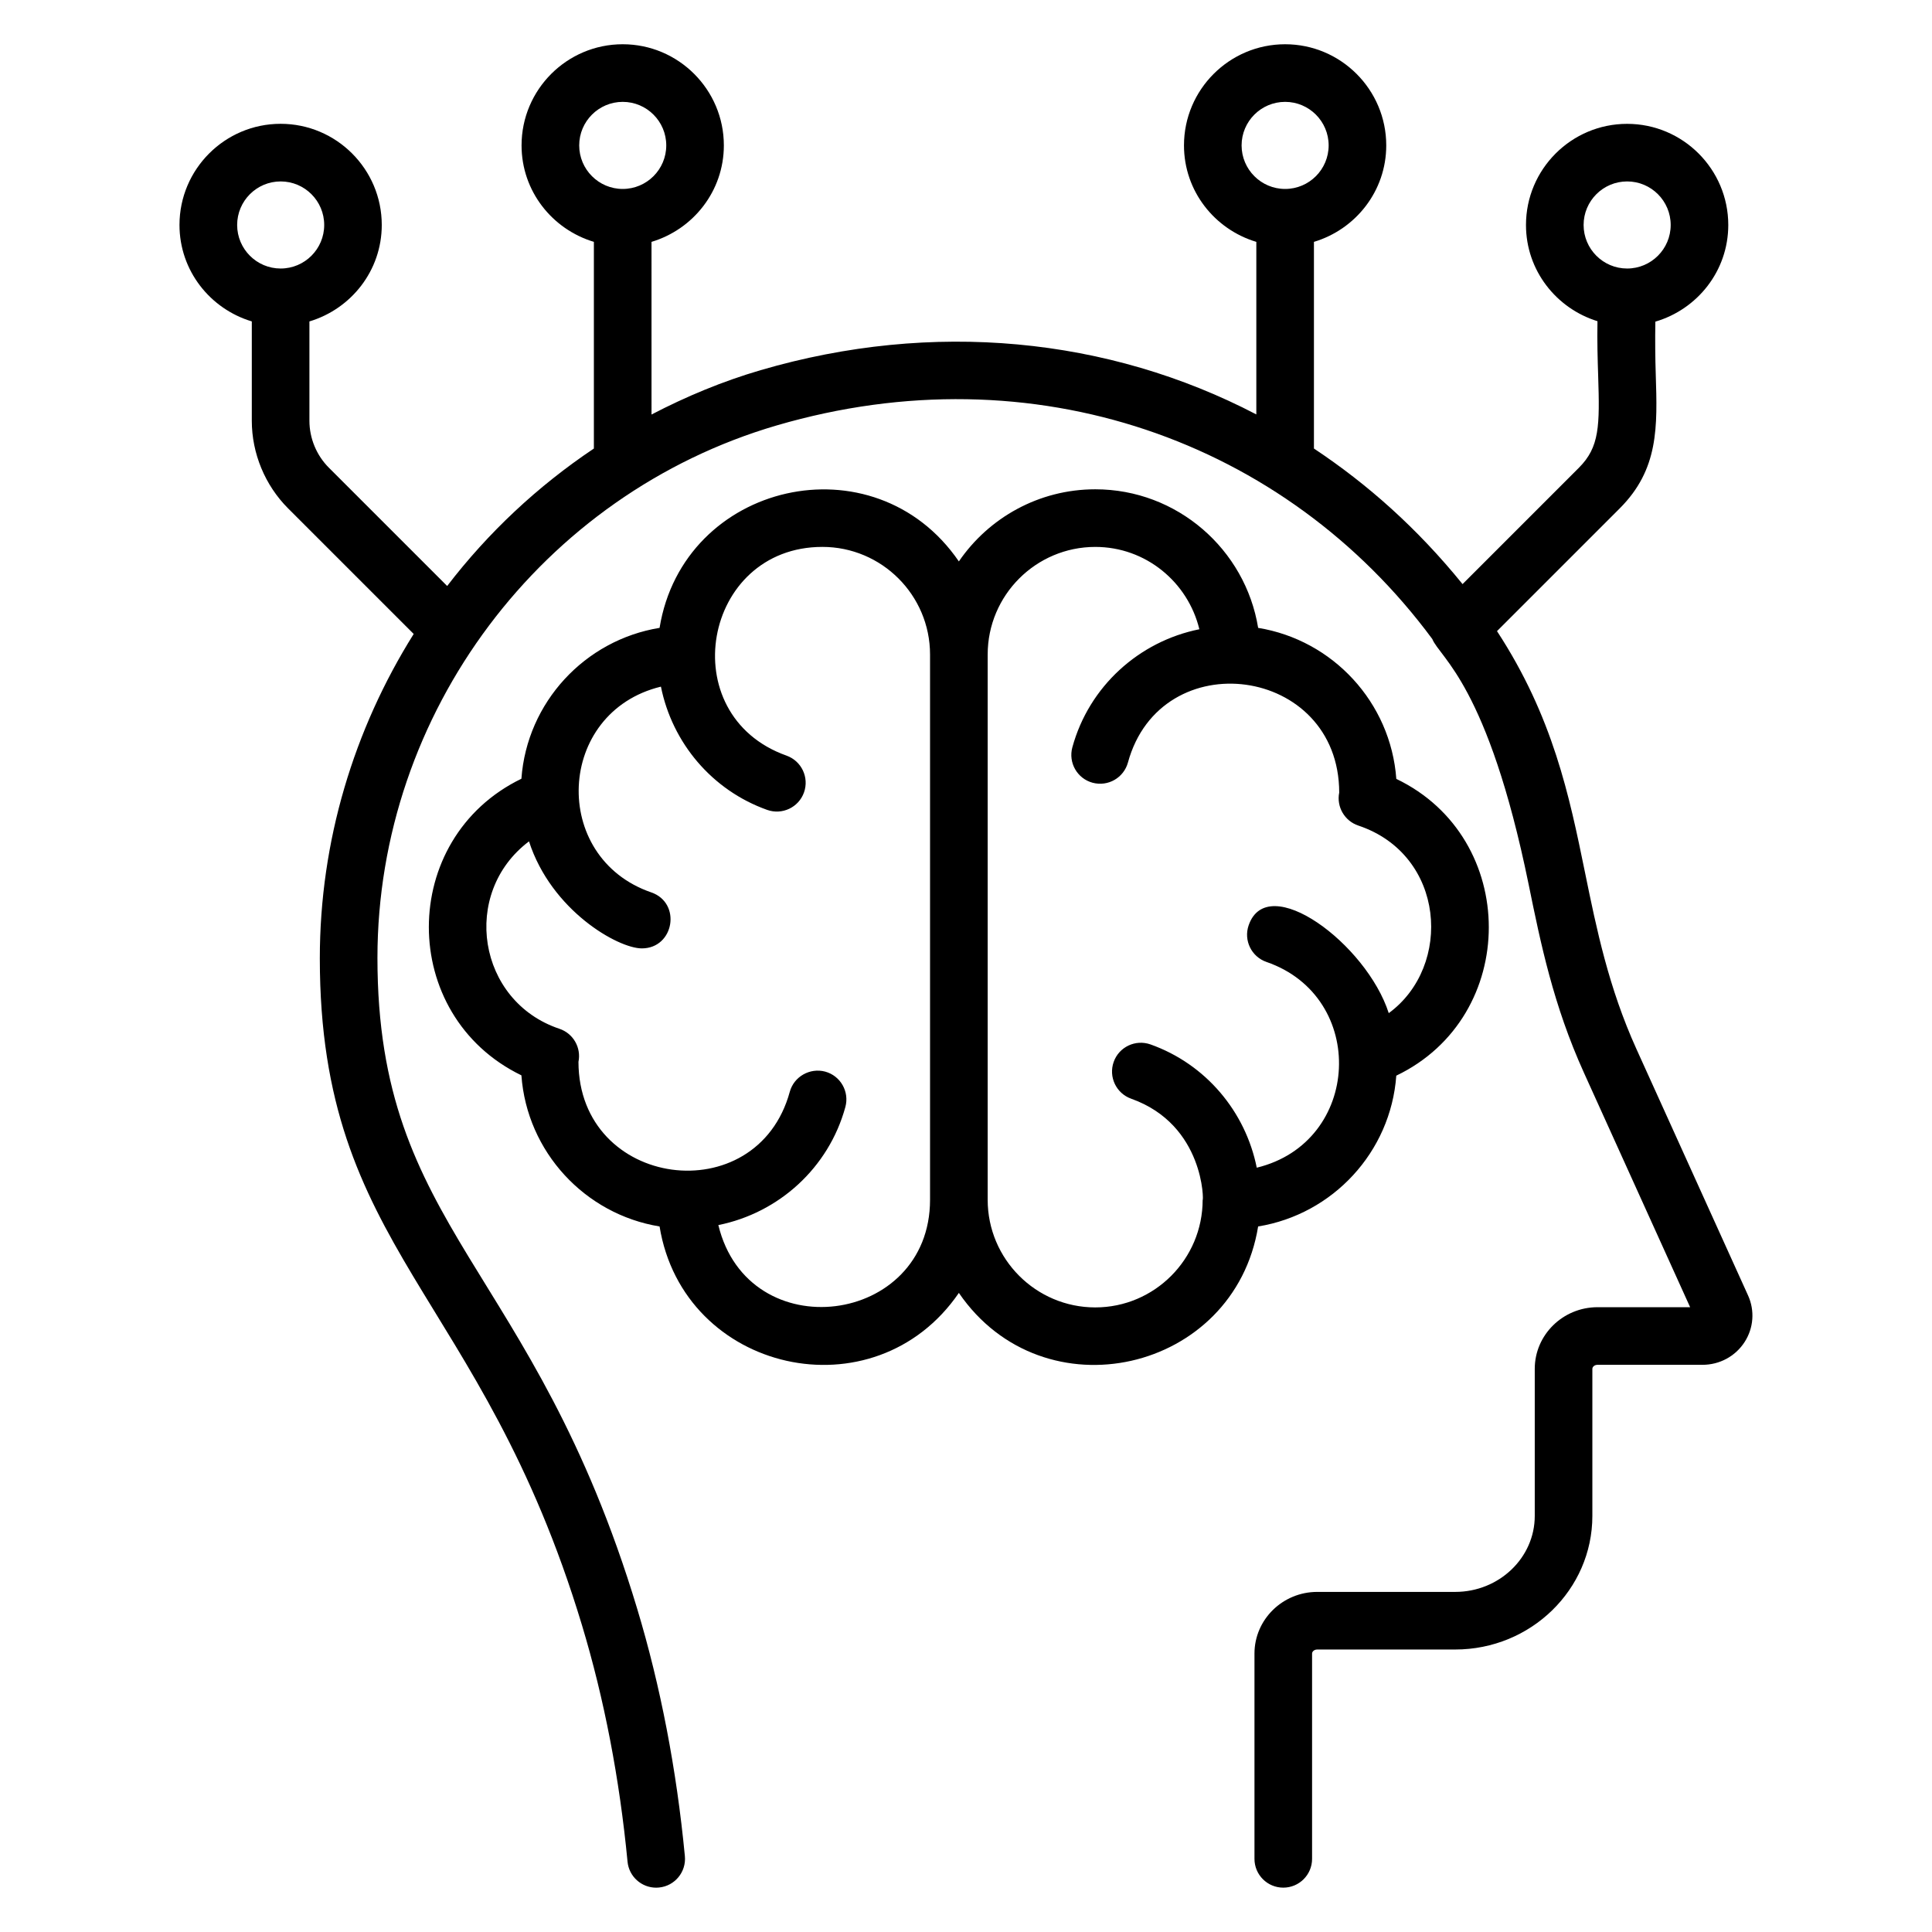 <?xml version="1.0" encoding="UTF-8"?>
<!-- Uploaded to: ICON Repo, www.iconrepo.com, Generator: ICON Repo Mixer Tools -->
<svg fill="#000000" width="800px" height="800px" version="1.1" viewBox="144 144 512 512" xmlns="http://www.w3.org/2000/svg">
 <g>
  <path d="m514.03 429.06c32.699-15.668 32.68-62.98 0.008-78.645-1.477-20.297-16.848-36.805-36.617-40.023-3.383-20.789-21.445-36.723-43.156-36.723-15 0-28.262 7.582-36.156 19.113-22.414-32.738-73.02-21.09-79.316 17.609-19.777 3.219-35.148 19.703-36.617 39.984-32.676 15.848-32.73 62.727 0 78.602 1.469 20.305 16.84 36.824 36.617 40.047 6.312 38.789 56.953 50.277 79.316 17.609 22.414 32.742 73.012 21.09 79.309-17.609 19.773-3.211 35.145-19.695 36.613-39.965zm-179.66 39.598c15.973-3.207 29.242-15.133 33.66-31.293 1.109-4.07-1.281-8.266-5.352-9.379-4.019-1.066-8.258 1.281-9.379 5.352-8.727 31.914-55.938 25.715-56-7.938 0.773-3.781-1.395-7.543-5.055-8.766-21.699-7.262-26.242-35.957-8.055-49.664 5.926 18.355 23.594 28.363 29.902 28.363 8.574 0 10.594-12.059 2.481-14.848-26.848-9.258-25.18-47.789 2.582-54.52 2.984 14.855 13.496 27.453 28.164 32.668 3.949 1.398 8.332-0.641 9.75-4.637 1.41-3.973-0.664-8.336-4.637-9.75-30.246-10.758-22.215-55.312 9.512-55.312 15.73 0 28.527 12.793 28.527 28.52v144.5c0.004 33.387-48.148 39.543-56.102 6.703zm99.895 21.82c-15.73 0-28.52-12.793-28.52-28.52v-144.5c0-15.73 12.793-28.52 28.52-28.52 13.379 0 24.551 9.332 27.578 21.82-15.973 3.207-29.242 15.133-33.66 31.293-1.109 4.07 1.281 8.266 5.352 9.379 4.164 1.109 8.277-1.352 9.379-5.352 8.723-31.91 55.945-25.723 55.992 7.953-0.762 3.773 1.41 7.527 5.062 8.75 23.113 7.738 25.059 37.266 8.066 49.711-5.91-18.379-32.133-37.828-37.133-23.262-1.371 3.981 0.746 8.328 4.734 9.699 26.848 9.258 25.18 47.789-2.582 54.52-2.984-14.855-13.496-27.453-28.164-32.668-3.973-1.402-8.34 0.656-9.75 4.637-1.41 3.973 0.664 8.336 4.637 9.75 19.512 6.941 19.199 27.555 18.941 26.793 0 15.727-12.762 28.516-28.453 28.516z"/>
  <path d="m577.68 422.02c-7.41-16.363-10.57-31.816-13.629-46.762-4.168-20.398-8.496-41.301-23.332-64.004l32.508-32.508c10.371-10.371 10.012-21.52 9.562-35.641-0.133-4.125-0.191-8.832-0.102-13.867 11.129-3.262 19.324-13.445 19.324-25.613 0-14.781-12.023-26.805-26.805-26.805s-26.805 12.023-26.805 26.805c0 12.031 8.016 22.109 18.945 25.496-0.102 5.375 0.043 10.145 0.184 14.469 0.426 13.277 0.379 18.883-5.098 24.363l-30.84 30.84c-12.031-14.828-25.141-26.457-39.387-35.93v-54.766c11.043-3.312 19.164-13.453 19.164-25.562 0-14.785-12.023-26.809-26.797-26.809-14.781 0-26.805 12.023-26.805 26.805 0 12.113 8.125 22.254 19.172 25.566v45.73c-39.227-20.477-85.719-25.074-131.35-11.734-10.148 2.969-19.773 6.992-28.93 11.758l-0.004-45.754c11.047-3.312 19.172-13.453 19.172-25.566 0-14.781-12.023-26.805-26.809-26.805-14.773 0-26.801 12.023-26.801 26.805 0 12.113 8.125 22.25 19.164 25.562v54.777c-14.93 9.988-28.055 22.309-38.879 36.426l-31.352-31.352c-3.273-3.273-5.152-7.805-5.152-12.434v-26.328c11.047-3.312 19.172-13.453 19.172-25.566 0-14.781-12.023-26.805-26.805-26.805-14.773 0-26.801 12.023-26.801 26.805 0 12.113 8.125 22.25 19.164 25.562v26.328c0 8.648 3.512 17.117 9.625 23.227l33.277 33.277c-15.824 25.25-24.875 54.871-24.875 85.945 0 77.461 42.789 88.32 69.477 176.75 5.898 19.547 9.953 40.621 12.07 62.648 0.371 3.949 3.699 6.902 7.59 6.902 0.238 0 0.492-0.008 0.738-0.039 4.195-0.402 7.269-4.129 6.867-8.328-2.207-23.02-6.465-45.094-12.652-65.602-27.488-91.145-68.82-100.18-68.82-172.43 0-64.871 43.52-122.9 105.83-141.12 68.059-19.895 134.87 4.078 173.72 56.617 1.992 4.941 14.719 12.184 25.512 64.941 3.219 15.773 6.559 32.086 14.672 49.996l28.141 62.133h-24.539c-9.176 0-16.637 7.328-16.637 16.34v38.973c0 11.102-9.461 20.137-21.082 20.137h-36.559c-9.176 0-16.637 7.328-16.637 16.34v54.402c0 4.219 3.414 7.633 7.633 7.633s7.633-3.414 7.633-7.633v-54.402c0-0.523 0.551-1.074 1.371-1.074h36.559c20.047 0 36.348-15.879 36.348-35.402v-38.973c0-0.523 0.551-1.074 1.371-1.074h27.812c4.547 0 8.723-2.258 11.168-6.047 2.387-3.703 2.727-8.312 0.918-12.316zm-14.008-218.4c0-6.367 5.172-11.539 11.539-11.539 6.367 0 11.539 5.172 11.539 11.539 0 6.367-5.172 11.539-11.539 11.539-6.363 0.004-11.539-5.172-11.539-11.539zm-90.637-21.086c0-6.367 5.172-11.539 11.539-11.539 6.359 0 11.531 5.172 11.531 11.539 0 6.367-5.172 11.539-11.531 11.539-6.367 0-11.539-5.176-11.539-11.539zm-175.54 0c0-6.367 5.176-11.539 11.531-11.539 6.367 0 11.539 5.172 11.539 11.539 0 6.367-5.172 11.539-11.539 11.539-6.356 0-11.531-5.176-11.531-11.539zm-90.648 21.086c0-6.367 5.172-11.539 11.531-11.539 6.367 0 11.539 5.172 11.539 11.539 0 6.367-5.172 11.539-11.539 11.539-6.356 0.004-11.531-5.172-11.531-11.539z"/>
 </g>
</svg>